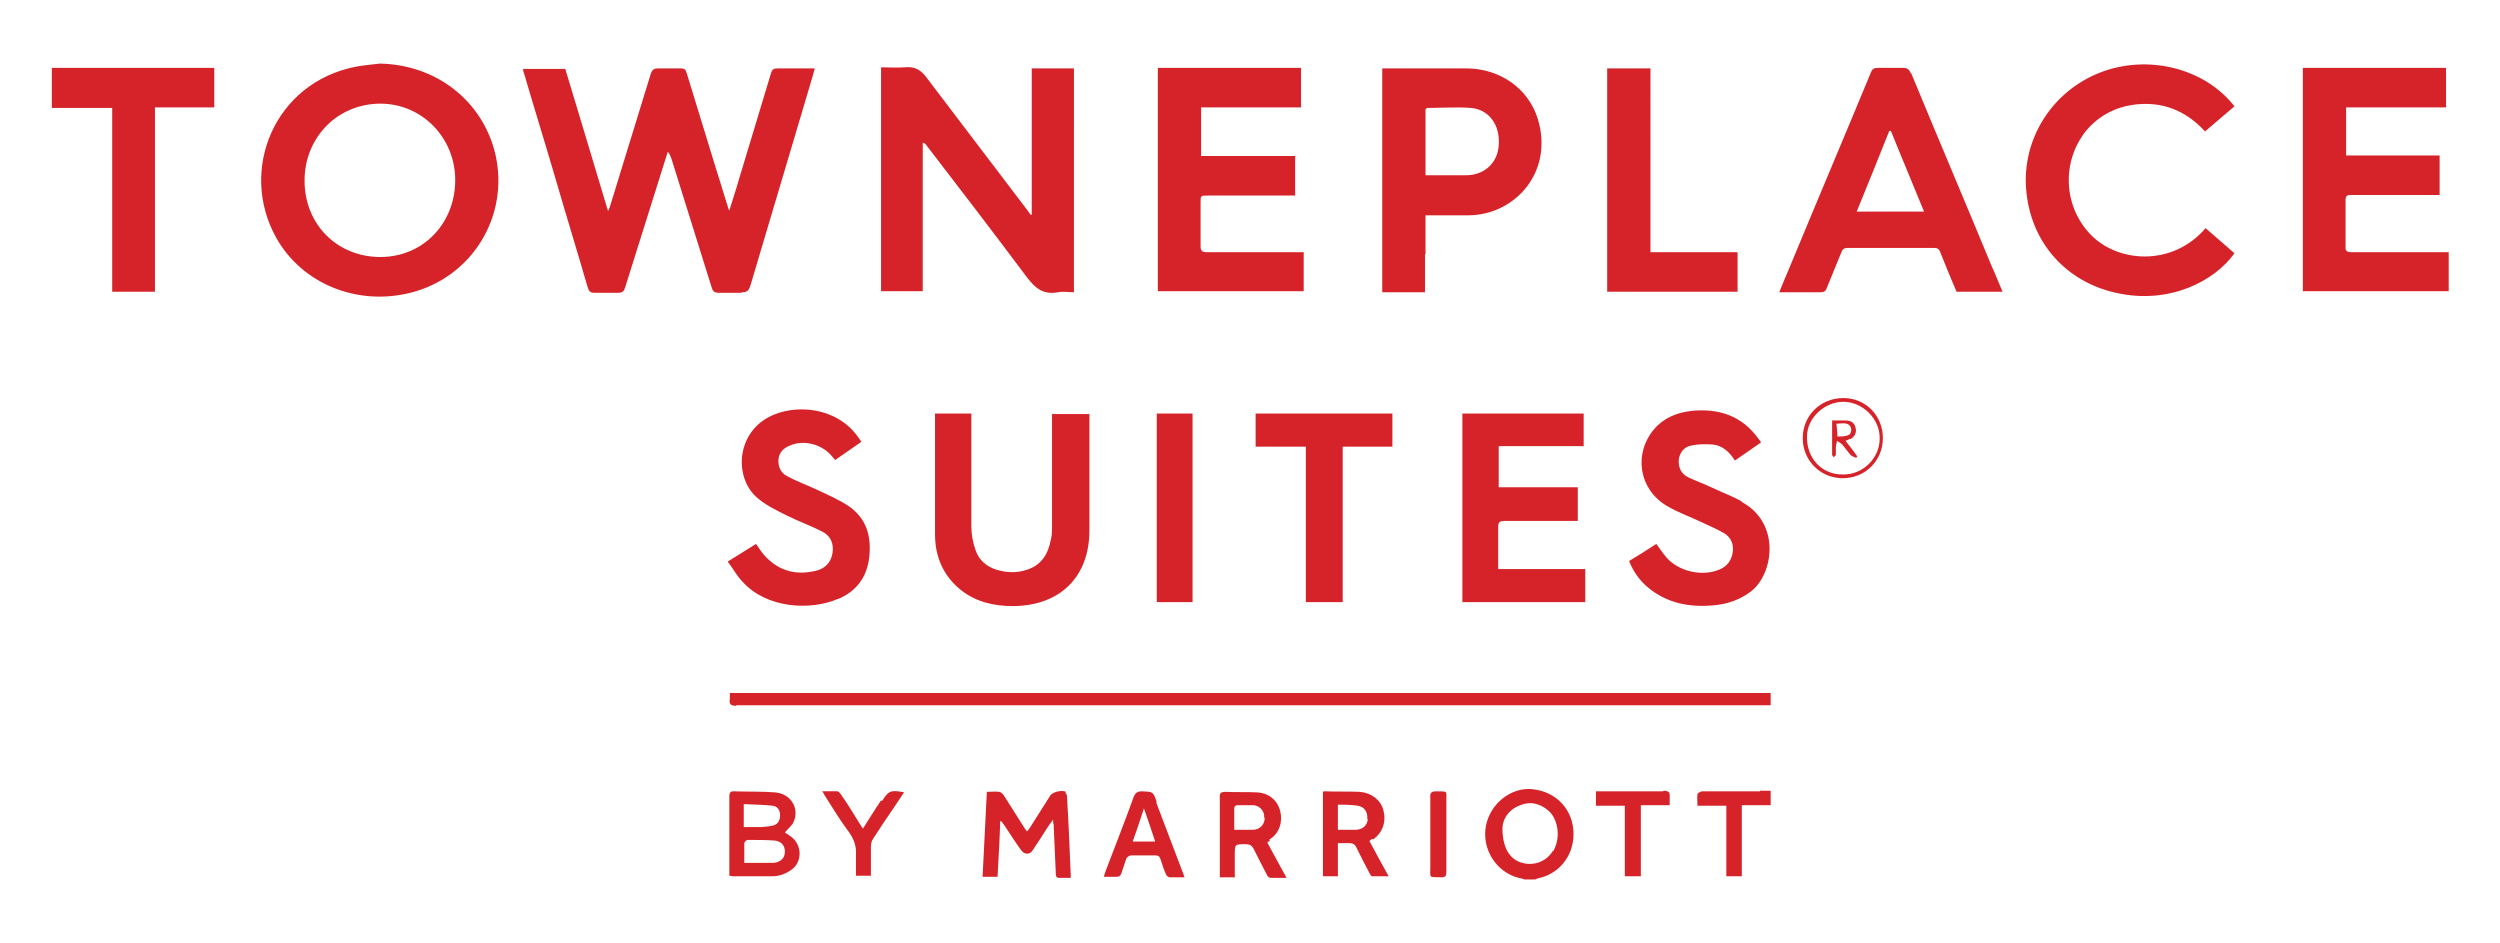 <?xml version="1.0" encoding="UTF-8"?>
<svg xmlns="http://www.w3.org/2000/svg" version="1.1" viewBox="0 0 467.9 176.5">
  <defs>
    <style>
      .cls-1 {
        fill: #d52329;
      }
    </style>
  </defs>
  <!-- Generator: Adobe Illustrator 28.7.1, SVG Export Plug-In . SVG Version: 1.2.0 Build 142)  -->
  <g>
    <g id="Layer_1">
      <path class="cls-1" d="M39,12.7c-9.8,0-19.5,0-29.3,0v7.5h11.3v34.4h8V20.1h11.1v-7.4c-.4,0-.8,0-1.2,0ZM286.8,147.7c-4-.4-7.9,2.7-8.7,6.9-.8,4.3,1.9,8.6,6.1,9.7.4,0,.7.2,1.1.3h2c.2,0,.4-.2.5-.2,4-.8,6.7-4.2,6.7-8.3,0-4.5-3.2-8-7.8-8.4ZM290.6,159.3c-1.2,2-3.7,2.9-6,2.1-2.1-.7-3.4-2.8-3.4-6.4,0-1.4.9-3.3,3.1-4.2,2-.9,3.9-.5,5.6,1,1.8,1.7,2.2,5.1.8,7.5ZM138.9,54.7c.9,0,1.2-.3,1.5-1.1,3.5-11.8,7-23.5,10.5-35.3.5-1.8,1.1-3.6,1.6-5.5-2.4,0-4.7,0-7,0-.7,0-1,.2-1.2.9-2,6.7-4.1,13.5-6.1,20.2-.5,1.8-1.1,3.5-1.7,5.5-.2-.4-.3-.6-.3-.8-.7-2.1-1.3-4.3-2-6.4-1.9-6.2-3.8-12.4-5.7-18.6-.2-.6-.4-.8-1.1-.8-1.4,0-2.8,0-4.2,0-.8,0-1.1.2-1.4,1-2.5,8.1-5,16.3-7.5,24.4-.1.3-.2.7-.5,1.3-2.7-9.1-5.4-17.9-8-26.6h-7.9c0,.4.1.7.2.9,1.9,6.5,3.9,12.9,5.8,19.4,2,6.9,4.1,13.7,6.1,20.6.2.6.4,1,1.2,1,1.5,0,3,0,4.5,0,.8,0,1.1-.3,1.3-1,2.6-8.2,5.1-16.3,7.7-24.5.1-.3.2-.6.3-.9.4.5.5.9.7,1.4,2.5,8,5,16,7.5,24,.2.7.5,1,1.3,1,1.4,0,2.9,0,4.3,0ZM172.7,26.7c.4.1.6.3.7.5,6.3,8.2,12.6,16.4,18.8,24.7,1.6,2.1,3.1,3.3,5.8,2.8,1-.2,2,0,3,0V12.8h-7.9v27.4c0,0-.1,0-.2,0-.3-.4-.5-.7-.8-1.1-6.2-8.2-12.5-16.4-18.7-24.6-1.1-1.5-2.3-2.1-4.1-1.9-1.4.1-2.9,0-4.4,0v41.9h7.8v-27.9ZM71.1,11.9c-1.5.2-3.1.3-4.6.6-15.1,3-21.9,19.3-14.8,32,4.8,8.6,15.1,12.8,25.1,10.3,11.6-2.9,18.6-14.4,15.9-26-2.4-10-11.1-16.7-21.6-16.9ZM71.2,48.1c-8.1,0-14.2-6.1-14.2-14.3,0-8.1,6.2-14.4,14.2-14.4,7.8,0,14,6.4,14,14.3,0,8.1-6,14.4-14,14.4ZM456.9,47.2c-5.6,0-11.2,0-16.8,0-.8,0-1.2-.2-1.1-1.1,0-2.9,0-5.7,0-8.6,0-.8.2-1,1-1,5.1,0,10.2,0,15.3,0,.4,0,.8,0,1.3,0v-7.4h-17.5v-9h18.7v-7.4h-26.8v41.8h27.3v-7.3c-.4,0-.8,0-1.2,0ZM243.9,47.2c-.5,0-1,0-1.5,0-5.5,0-11,0-16.5,0-1,0-1.2-.3-1.2-1.2,0-2.7,0-5.4,0-8.1,0-1.3,0-1.3,1.4-1.3,5,0,10,0,15.1,0,.4,0,.8,0,1.2,0v-7.4h-17.6v-9.1h18.7v-7.4h-26.8v41.8h27.3v-7.3ZM357.6,13.7c-.3-.8-.7-1-1.5-1-1.5,0-3.1,0-4.6,0-.8,0-1.1.2-1.4,1-5,12.1-10.1,24.1-15.1,36.2-.7,1.6-1.3,3.1-2,4.8,2.7,0,5.2,0,7.7,0,.7,0,1-.2,1.2-.8.9-2.2,1.8-4.4,2.7-6.6.2-.6.5-.9,1.2-.9,5.4,0,10.8,0,16.2,0,.6,0,.9.2,1.1.7,1,2.5,2,5,3.1,7.5h8.6c-.7-1.6-1.3-3.2-2-4.7-5-12.1-10.1-24.1-15.1-36.2ZM347.5,39.6c2.1-5.1,4.1-10.1,6.1-15.1,0,0,.2,0,.3,0,2,5,4.1,9.9,6.2,15.1h-12.6ZM266.8,47.5c0-2.4,0-4.7,0-7.2,2.8,0,5.4,0,8,0,8.6,0,16.1-8,13-18.1-1.8-5.7-7.1-9.4-13.4-9.4-4.9,0-9.8,0-14.8,0-.3,0-.6,0-.9,0v41.9h8c0-2.4,0-4.8,0-7.1ZM266.9,20.4c0,0,.1-.2.2-.2,2.8,0,5.5-.2,8.2,0,3.4.3,5.5,3.2,5.2,7-.2,3.3-2.7,5.6-6.1,5.6-2.2,0-4.3,0-6.5,0-.3,0-.6,0-1.1,0v-12.4ZM399.3,19.6c5.3-.7,9.7,1,13.4,5,1.9-1.6,3.7-3.2,5.5-4.7-5.6-7.2-16.3-9.8-25.2-6.3-8.9,3.5-14.5,12.3-13.8,21.7.8,10.4,7.8,17.5,16.8,19.5,10.1,2.3,18.6-2.3,22.2-7.4-1.8-1.6-3.6-3.1-5.4-4.7-6,7-15.7,6.5-20.9,1.8-5.7-5.2-6.3-14.1-1.4-20.1,2.3-2.7,5.3-4.3,8.8-4.8ZM296.4,83.6v-6.2h-22.7v35.3h23v-6.2h-16.3c0-2.7,0-5.2,0-7.8,0-.9.2-1.2,1.1-1.2,4.2,0,8.4,0,12.6,0,.4,0,.8,0,1.2,0v-6.3h-14.8v-7.7h15.8ZM196.9,77.4c0,.4,0,.8,0,1.1,0,6.6,0,13.2,0,19.8,0,.9,0,1.8-.2,2.6-.5,2.7-1.7,4.8-4.4,5.7-2,.7-3.9.6-5.9,0-1.8-.6-3.2-1.8-3.8-3.6-.5-1.4-.8-2.9-.8-4.4,0-6.6,0-13.3,0-19.9,0-.4,0-.8,0-1.3h-6.8c0,.3,0,.5,0,.8,0,7.3,0,14.5,0,21.8,0,3.7,1.2,7,3.9,9.6,2.6,2.5,5.8,3.6,9.4,3.8,9,.5,15.6-4.5,15.6-14.2,0-6.8,0-13.7,0-20.5v-1.2h-6.9ZM326.1,93.9c-1.8-1-3.7-1.7-5.6-2.6-1.5-.7-3.1-1.3-4.6-2-1.3-.7-1.8-1.8-1.7-3.3.2-1.4,1.1-2.4,2.3-2.6,1.3-.3,2.7-.3,4.1-.2,1.8.2,3.1,1.4,4.1,3,1.7-1.2,3.3-2.3,4.9-3.4-.2-.3-.3-.5-.5-.7-3.1-4.3-7.4-5.7-12.5-5.2-2.7.3-5.2,1.3-7,3.4-3.9,4.6-2.9,11.3,2.4,14.4,2,1.2,4.3,2,6.4,3,1.5.7,2.9,1.3,4.3,2.1,1.3.8,1.8,2.1,1.6,3.5-.2,1.5-1,2.7-2.5,3.3-3.3,1.4-7.9.3-10.1-2.5-.6-.7-1.1-1.5-1.7-2.3-1.7,1.1-3.4,2.2-5.1,3.2.8,2,2,3.7,3.6,5,3.5,2.9,7.7,3.7,12.1,3.3,2.6-.2,5-1,7.1-2.6,4.3-3.3,5.6-12.9-1.8-16.8ZM156.9,112.1c3.5-1.5,5.4-4.2,5.8-7.9.4-3.8-.5-7.2-3.9-9.5-1.8-1.2-3.9-2.1-5.8-3-1.9-.9-3.9-1.6-5.7-2.6-1.2-.6-1.7-1.8-1.6-3.1.1-1.3.9-2.1,2.1-2.6,2.7-1.2,6.2-.2,8,2.1.2.2.3.4.5.6,1.6-1.1,3.2-2.2,4.9-3.4-.2-.4-.4-.6-.6-.9-4.1-5.8-12-6.2-16.6-3.8-6.4,3.3-6.6,11.8-2,15.4,1.6,1.3,3.5,2.2,5.3,3.1,2.2,1.1,4.5,1.9,6.6,3,1.6.8,2.2,2.3,1.9,4.1-.3,1.7-1.4,2.8-3,3.2-3.6.9-6.8.2-9.5-2.6-.7-.7-1.2-1.6-1.8-2.4-1.7,1.1-3.4,2.1-5.3,3.3,1,1.3,1.7,2.7,2.8,3.8,4.5,5,12.7,5.4,17.8,3.2ZM325.1,47.2h-16.2V12.8h-8.1v41.8h24.4v-7.3ZM137.8,132c2.1,0,4.3,0,6.4,0,61.9,0,123.8,0,185.8,0,.5,0,.9,0,1.4,0v-2.3h-194.8c0,.5,0,.8,0,1.1-.2,1,.2,1.3,1.2,1.3ZM251.3,112.7v-29.1h9.3v-6.2h-25.6v6.2h9.4v29.1h6.9ZM223.2,77.4h-6.7v35.3h6.7v-35.3ZM199.5,148.2c-.7-.4-2.6,0-3,.8-1.3,2-2.5,4-3.8,6-.1.2-.3.4-.5.6-.2-.3-.4-.5-.5-.7-1.3-2-2.5-4-3.8-6-.2-.3-.6-.7-.9-.7-.7-.1-1.4,0-2.3,0-.3,5.3-.5,10.6-.8,15.9h2.8c.2-3.5.4-7,.5-10.4,0,0,.2,0,.2,0,.2.3.4.5.6.8,1,1.5,2,3.1,3.1,4.6.6.9,1.7.9,2.2,0,.9-1.3,1.7-2.6,2.6-4,.3-.5.7-1,1.2-1.7,0,.5,0,.7.1.9.1,3,.3,6.1.4,9.1,0,.4,0,.9.6.9.7,0,1.5,0,2.2,0,0-.3,0-.4,0-.5-.2-4.9-.4-9.8-.7-14.7,0-.2-.1-.6-.3-.7ZM147.7,156.3c-.3-.2-.6-.3-.8-.5.5-.6,1.1-1.1,1.5-1.7,1.4-2.6-.3-5.6-3.4-5.8-2.5-.2-5.1-.1-7.7-.2-.6,0-.8.3-.8.9,0,2,0,4,0,6,0,2.9,0,5.9,0,8.9.3,0,.4.1.6.1,2.5,0,5,0,7.5,0,1.1,0,2.3-.4,3.2-1,2.6-1.5,2.4-5.3-.2-6.7ZM139.3,150.5c1.8.1,3.6.1,5.3.3.9.1,1.4.8,1.4,1.8,0,.9-.4,1.7-1.3,1.9-.9.2-1.8.3-2.7.3-.9,0-1.8,0-2.8,0v-4.3ZM144.7,161.5c-1.8,0-3.5,0-5.4,0,0-1.3,0-2.5,0-3.7,0-.2.4-.6.6-.6,1.6,0,3.3,0,4.9.1,1.4.1,2.1.9,2.1,2.1,0,1.2-.8,2-2.2,2.1ZM257,157.1c1.8-1.3,2.5-3.3,1.9-5.5-.5-1.9-2.2-3.2-4.4-3.4-2.2-.1-4.4,0-6.6-.1-.1,0-.2,0-.3.1v15.8h2.8v-6.2c.8,0,1.4,0,2.1,0,.7,0,1.1.2,1.4.9.8,1.6,1.6,3.2,2.4,4.7.1.2.3.6.5.6,1,0,2,0,3.1,0-1.3-2.3-2.4-4.4-3.6-6.6.2-.2.4-.3.5-.4ZM256,153.3c-.1,1.2-1,2-2.3,2-1,0-2.1,0-3.3,0v-4.7c1.3,0,2.5,0,3.7.2,1.3.2,1.9,1.2,1.8,2.5ZM237.6,157.1c1.9-1.1,2.5-3.4,2-5.3-.5-2-2.1-3.4-4.4-3.5-1.9-.1-3.9,0-5.8-.1-1,0-1.2.3-1.1,1.2,0,4.5,0,9.1,0,13.6,0,.4,0,.8,0,1.2h2.8c0-1.5,0-2.8,0-4.2,0-2,0-2,2-2,.8,0,1.2.2,1.6,1,.8,1.6,1.6,3.2,2.4,4.7.1.3.4.6.7.6.9,0,1.9,0,3,0-1.3-2.3-2.4-4.4-3.6-6.6.2-.2.3-.3.5-.4ZM236.7,153.1c0,1.2-.9,2.2-2.2,2.2-1.1,0-2.2,0-3.5,0,0-1.5,0-2.8,0-4.1,0-.2.3-.5.5-.5,1.1,0,2.2,0,3.2,0,1.2.2,2,1.2,1.9,2.3ZM216.5,150.1c-.7-2-.7-1.9-2.8-2-.8,0-1.2.3-1.5,1-1.7,4.7-3.5,9.3-5.3,14-.1.3-.2.6-.3,1,.9,0,1.6,0,2.3,0,.6,0,.8-.2,1-.7.3-.9.6-1.8.9-2.7.1-.3.6-.6.9-.6,1.5,0,3,0,4.5,0,.5,0,.8.1,1,.7.3.9.6,1.9,1,2.8.1.3.5.6.7.6.8,0,1.7,0,2.8,0-.2-.5-.3-.8-.4-1.1-1.6-4.3-3.3-8.6-4.9-12.9ZM212,157.5c.7-2,1.4-4,2.1-6.2.8,2.2,1.4,4.1,2.1,6.2h-4.2ZM311.3,148.1c-3.8,0-7.6,0-11.4,0-.4,0-.8,0-1.2,0v2.7h5.4v13.2h3v-13.3h5.4c0-.6,0-1.1,0-1.5.1-1-.3-1.2-1.2-1.2ZM329.4,148.1c-3.6,0-7.2,0-10.8,0-.3,0-.8.3-.9.5-.1.7,0,1.4,0,2.2h5.4v13.2h2.9v-13.3h5.4v-2.7c-.7,0-1.3,0-2,0ZM164.9,149.8c-.3.4-.5.8-.8,1.2-.8,1.3-1.7,2.6-2.6,4.1-.3-.5-.5-.8-.7-1.1-1.1-1.8-2.2-3.6-3.4-5.3-.2-.2-.4-.6-.7-.6-.9,0-1.8,0-2.8,0,.2.3.3.5.4.7,1.5,2.4,3,4.8,4.7,7.1.9,1.3,1.3,2.6,1.2,4.1,0,1.3,0,2.6,0,3.9h2.8c0-1.8,0-3.6,0-5.4,0-.5.1-1.1.4-1.5,1.2-1.9,2.5-3.8,3.8-5.7.7-1,1.3-2,2-3-2.5-.5-2.9-.3-4.1,1.6ZM270.7,156.1c0-2,0-4.1,0-6.1,0-2.2.3-1.8-1.9-1.9-.9,0-1.2.3-1.1,1.2,0,4.3,0,8.5,0,12.8,0,2.4-.4,2,2.1,2.1.7,0,.9-.3.9-.9,0-2.4,0-4.7,0-7.1ZM345,74.5c-4.3,0-7.6,3.3-7.6,7.5,0,4.2,3.3,7.5,7.5,7.5,4.2,0,7.5-3.3,7.5-7.5,0-4.2-3.2-7.5-7.4-7.5ZM344.8,88.8c-3.9,0-6.7-3.1-6.6-7.1,0-3.5,3.3-6.5,6.8-6.5,3.7,0,6.9,3.3,6.8,6.9,0,3.7-3.2,6.8-6.9,6.7ZM346.3,82.2c.9-.5,1.2-1.3,1-2.1-.2-1-.9-1.4-1.9-1.4-.8,0-1.6,0-2.5,0,0,2.2,0,4.3,0,6.4,0,.2.2.3.3.5.1-.2.4-.3.4-.5,0-.5,0-1,0-1.5,0-.4.2-.7.2-1.1.3.2.7.4,1,.7.5.6,1,1.3,1.5,1.9.3.3.7.4,1.1.6l.2-.3c-.7-1-1.4-1.9-2.2-2.9.3-.1.6-.2.8-.4ZM343.9,81.8c0-.8-.1-1.6-.2-2.5,1.1,0,2.2-.4,2.7.7.2.4,0,1.3-.4,1.4-.6.3-1.4.3-2.1.3Z"/>
    </g>
  </g>
</svg>